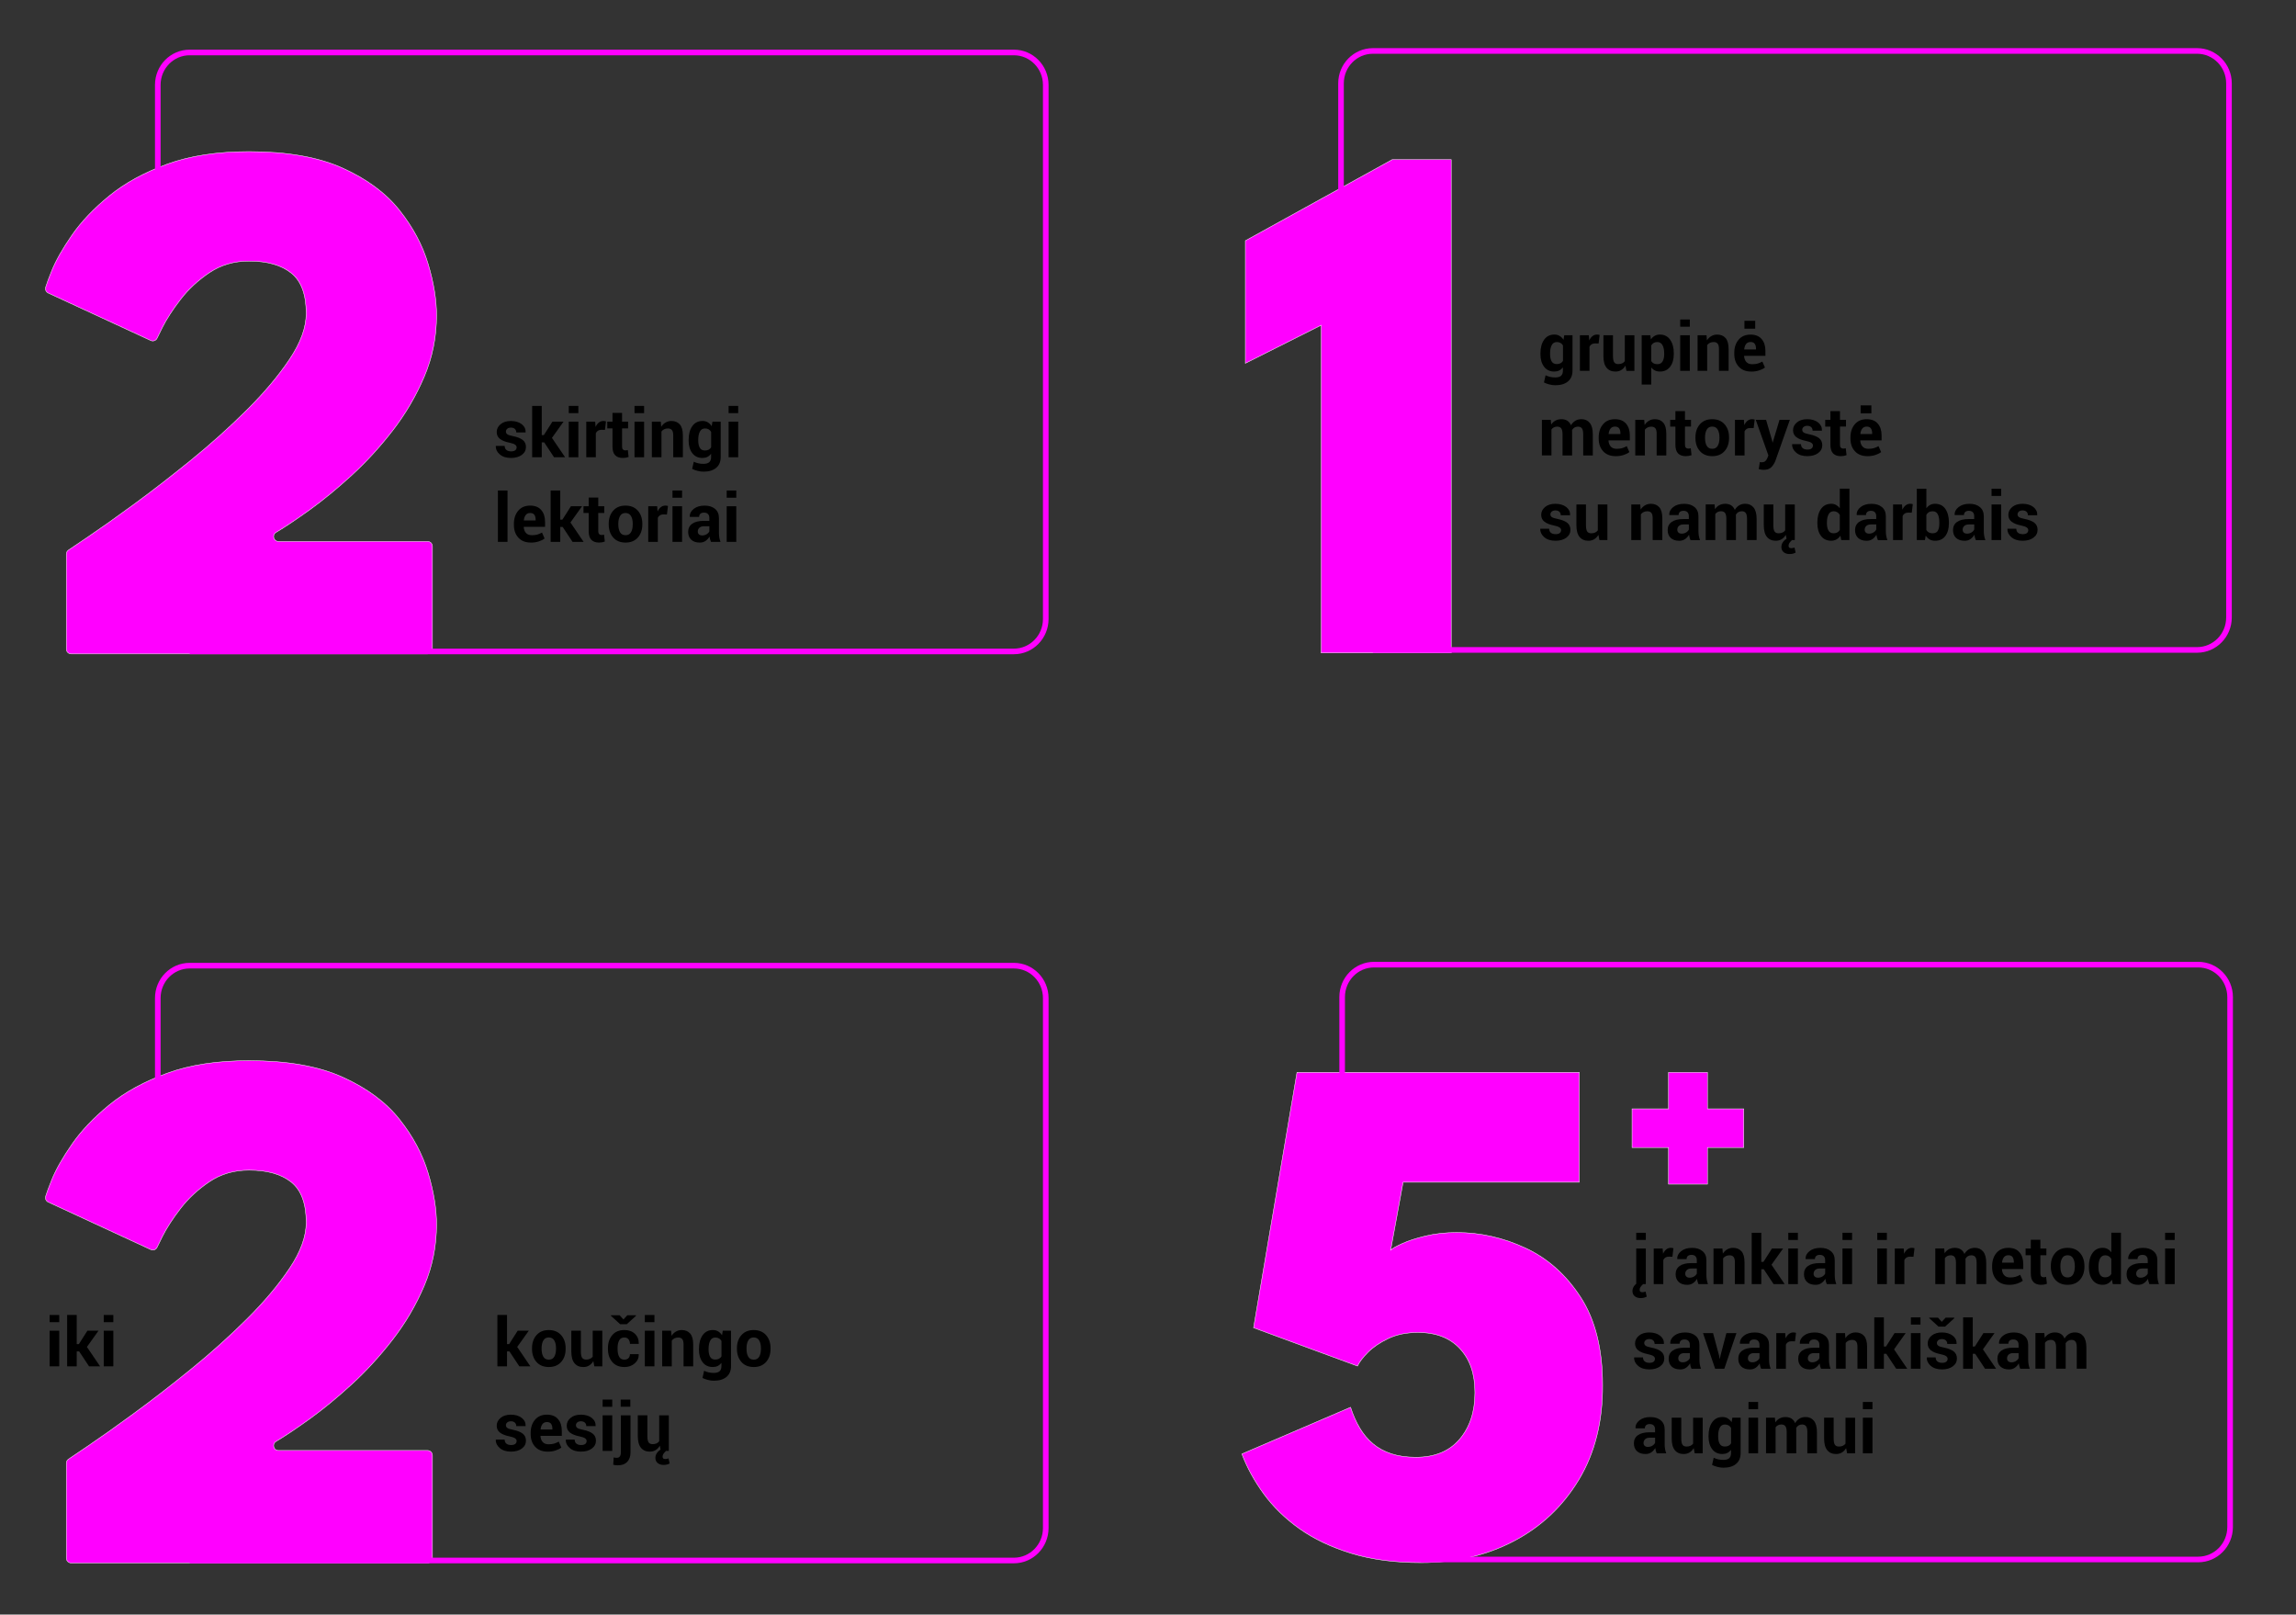 <?xml version="1.0" encoding="UTF-8" standalone="yes"?>
<svg id="Layer_2" data-name="Layer 2" xmlns="http://www.w3.org/2000/svg" viewBox="0 0 1362.68 958">
  <rect x="0" y="0" width="1362.68" height="958" fill="#333333" stroke="none"/>
  <defs>
    <style>
      .cls-1, .cls-2, .cls-3, .cls-4 {
        stroke-miterlimit: 10;
      }

      .cls-1, .cls-3 {
        opacity: 0;
      }

      .cls-1, .cls-3, .cls-4 {
        fill: none;
        stroke: #f0f;
      }

      .cls-2 {
        fill: #f0f;
        stroke: #fff;
        stroke-width: .26px;
      }

      .cls-3 {
        stroke-width: .05px;
      }

      .cls-4 {
        stroke-width: 3.33px;
      }

      .cls-5 {
        stroke-width: 0px;
      }
    </style>
  </defs>
  <g id="Layer_7" data-name="Layer 7">
    <path class="cls-2" d="M147.79,154.92c-8.87,0-16.71,2.29-23.51,6.87-6.8,4.58-12.53,9.91-17.19,15.97-4.66,6.06-8.24,11.61-10.76,16.63-1.34,2.68-2.36,4.76-3.07,6.27-.67,1.43-2.37,2.04-3.8,1.37l-60.83-28.15c-1.3-.6-1.96-2.07-1.55-3.44.68-2.24,1.88-5.49,3.61-9.75,2.51-6.21,6.54-13.31,12.09-21.29,5.54-7.98,12.94-15.75,22.18-23.28,9.24-7.54,20.66-13.78,34.26-18.74,13.6-4.95,29.79-7.43,48.56-7.43,22.62,0,41.14,3.25,55.55,9.76,14.42,6.51,25.65,14.82,33.71,24.95,8.06,10.13,13.75,20.77,17.07,31.93,3.33,11.16,4.99,21.33,4.99,30.49,0,12.86-2.44,25.02-7.32,36.48-4.88,11.46-11.13,22.1-18.74,31.93-7.62,9.83-15.75,18.7-24.39,26.61-8.65,7.91-16.93,14.71-24.84,20.4-7.91,5.69-14.53,10.13-19.85,13.31-.05.03-.11.06-.16.1-2.5,1.5-1.44,5.34,1.48,5.34h88.5c1.59,0,2.87,1.29,2.87,2.87v61c0,1.59-1.29,2.87-2.87,2.87H42.23c-1.59,0-2.87-1.29-2.87-2.87v-56.35c0-.96.47-1.84,1.26-2.38,2.05-1.38,5.96-4.02,11.71-7.91,7.32-4.95,16.33-11.34,27.05-19.18,10.72-7.84,21.99-16.56,33.82-26.17,11.83-9.61,22.91-19.55,33.26-29.83,10.35-10.27,18.81-20.33,25.39-30.16,6.58-9.83,9.87-18.88,9.87-27.17,0-11.23-2.96-19.22-8.87-23.95-5.92-4.73-14.27-7.1-25.06-7.1Z"/>
    <path class="cls-4" d="M93.65,131.84V50.37c0-10.62,8.46-19.24,18.91-19.24h489.18c10.44,0,18.92,8.61,18.92,19.24v316.9c0,10.62-8.47,19.25-18.92,19.25H112.55"/>
    <path class="cls-2" d="M784.14,192.94l-45.02,22.62v-72.74l87.15-48.12h35.04v292.72h-77.17v-194.48Z"/>
    <path class="cls-4" d="M795.89,130.94V49.47c0-10.62,8.46-19.24,18.91-19.24h489.18c10.44,0,18.92,8.61,18.92,19.24v316.9c0,10.62-8.47,19.25-18.92,19.25h-489.18"/>
    <path class="cls-2" d="M801.56,834.98c1.44,4.47,3.25,8.55,5.41,12.23,2.16,3.68,4.8,6.82,7.9,9.42,3.1,2.6,6.74,4.58,10.93,5.95,4.18,1.37,9.02,2.06,14.5,2.06,11.26,0,19.92-3.57,25.98-10.71,6.06-7.14,9.09-16.34,9.09-27.6s-2.96-19.66-8.87-26.08c-5.92-6.42-14.22-9.63-24.89-9.63-6.78,0-12.66,1.19-17.64,3.57-4.98,2.38-8.98,5.09-12.01,8.12-3.03,3.03-5.12,5.77-6.28,8.22l-61.69-22.73,25.76-151.52h167.54v65.15h-104.55l-7.36,40.26c.87-.87,3.1-2.13,6.71-3.79,3.6-1.66,8.26-3.17,13.96-4.55,5.7-1.37,11.87-2.06,18.51-2.06,14,0,27.6,3.07,40.8,9.2,13.2,6.14,24.13,15.88,32.79,29.22,8.66,13.35,12.99,30.7,12.99,52.06.14,21.65-4.55,40.37-14.07,56.17-9.52,15.8-22.4,27.96-38.64,36.47-16.24,8.51-34.6,12.77-55.09,12.77-15.59,0-29.37-1.84-41.34-5.52-11.98-3.68-22.22-8.55-30.74-14.61-8.52-6.06-15.59-12.95-21.21-20.67-5.63-7.72-9.96-15.62-12.99-23.7l64.5-27.71Z"/>
    <path class="cls-2" d="M1013.38,680.87v21.73h-23.11v-21.73h-21.65v-22.95h21.65v-21.65h23.11v21.65h21.57v22.95h-21.57Z"/>
    <path class="cls-4" d="M796.56,670.61v-79.02c0-10.62,8.46-19.24,18.91-19.24h489.18c10.44,0,18.92,8.61,18.92,19.24v314.45c0,10.62-8.47,19.25-18.92,19.25h-461.31"/>
    <path class="cls-2" d="M147.79,694.3c-8.87,0-16.71,2.29-23.51,6.87-6.8,4.58-12.53,9.91-17.19,15.97-4.66,6.06-8.24,11.61-10.76,16.63-1.34,2.68-2.36,4.76-3.07,6.27s-2.37,2.04-3.8,1.37l-60.83-28.15c-1.3-.6-1.96-2.07-1.55-3.44.68-2.24,1.88-5.49,3.61-9.75,2.51-6.21,6.54-13.31,12.09-21.29,5.54-7.98,12.94-15.75,22.18-23.28,9.24-7.54,20.66-13.78,34.26-18.74,13.6-4.95,29.79-7.43,48.56-7.43,22.62,0,41.14,3.25,55.55,9.76,14.42,6.51,25.65,14.82,33.71,24.95,8.06,10.13,13.75,20.77,17.07,31.93,3.33,11.16,4.99,21.33,4.99,30.49,0,12.86-2.44,25.02-7.32,36.48-4.88,11.46-11.13,22.1-18.74,31.93-7.62,9.83-15.75,18.7-24.39,26.61-8.65,7.91-16.93,14.71-24.84,20.4-7.91,5.69-14.53,10.13-19.85,13.31-.05.03-.11.06-.16.1-2.5,1.5-1.44,5.34,1.48,5.34h88.5c1.59,0,2.87,1.29,2.87,2.87v61c0,1.59-1.29,2.87-2.87,2.87H42.23c-1.59,0-2.87-1.29-2.87-2.87v-56.35c0-.96.47-1.84,1.26-2.38,2.05-1.38,5.96-4.02,11.71-7.91,7.32-4.95,16.33-11.34,27.05-19.18,10.72-7.84,21.99-16.56,33.82-26.17,11.83-9.61,22.91-19.55,33.26-29.83,10.35-10.27,18.81-20.33,25.39-30.16,6.58-9.83,9.87-18.88,9.87-27.17,0-11.23-2.96-19.22-8.87-23.95-5.92-4.73-14.27-7.1-25.06-7.1Z"/>
    <path class="cls-4" d="M93.65,671.22v-79.02c0-10.62,8.46-19.24,18.91-19.24h489.18c10.44,0,18.92,8.61,18.92,19.24v314.45c0,10.62-8.47,19.25-18.92,19.25H112.55"/>
    <g>
      <path class="cls-5" d="M306.63,265.45c0-.62-.3-1.16-.91-1.61s-1.73-.84-3.37-1.18c-2.47-.5-4.35-1.24-5.63-2.25s-1.92-2.36-1.92-4.08c0-1.81.77-3.35,2.3-4.63s3.58-1.91,6.13-1.91,4.81.64,6.42,1.91,2.38,2.86,2.31,4.77l-.04.12h-5.51c0-.85-.27-1.54-.82-2.07s-1.33-.8-2.36-.8c-.91,0-1.63.23-2.17.68s-.8,1.02-.8,1.68.28,1.18.83,1.59,1.68.78,3.37,1.1c2.59.52,4.52,1.29,5.79,2.29s1.9,2.4,1.9,4.17c0,1.9-.81,3.46-2.44,4.67s-3.78,1.82-6.45,1.82c-2.81,0-5.04-.71-6.67-2.14s-2.41-3.05-2.33-4.87l.04-.12h5.21c.04,1.13.41,1.95,1.11,2.46s1.62.76,2.75.76c1.05,0,1.86-.21,2.41-.63s.83-1,.83-1.73Z"/>
      <path class="cls-5" d="M322.98,262.46h-1.45v8.85h-5.7v-30.47h5.7v17.29h1.27l5.06-7.95h6.6l-6.88,9.63,7.81,11.5h-6.56l-5.86-8.85Z"/>
      <path class="cls-5" d="M343.26,245.12h-5.7v-4.28h5.7v4.28ZM343.26,271.31h-5.7v-21.13h5.7v21.13Z"/>
      <path class="cls-5" d="M359.06,255.08l-2.09-.06c-.85,0-1.54.18-2.09.53s-.96.85-1.25,1.48v14.28h-5.68v-21.13h5.29l.25,3.12c.5-1.11,1.14-1.97,1.92-2.59s1.7-.93,2.72-.93c.29,0,.55.02.79.07s.49.1.73.17l-.61,5.06Z"/>
      <path class="cls-5" d="M369.19,245v5.18h3.57v4h-3.57v10.76c0,.82.17,1.41.52,1.76s.8.53,1.36.53c.3,0,.56-.02.78-.05s.48-.09.76-.17l.47,4.12c-.57.2-1.13.34-1.67.44s-1.13.15-1.77.15c-1.97,0-3.48-.54-4.54-1.62s-1.59-2.79-1.59-5.14v-10.78h-3.09v-4h3.09v-5.18h5.68Z"/>
      <path class="cls-5" d="M382.28,245.12h-5.7v-4.28h5.7v4.28ZM382.28,271.31h-5.7v-21.13h5.7v21.13Z"/>
      <path class="cls-5" d="M392.18,250.18l.25,3.03c.7-1.08,1.57-1.92,2.6-2.52s2.18-.9,3.46-.9c2.14,0,3.8.69,5,2.06s1.8,3.54,1.8,6.51v12.95h-5.72v-12.93c0-1.51-.26-2.58-.79-3.21s-1.32-.95-2.37-.95c-.85,0-1.59.16-2.24.48s-1.17.76-1.59,1.32v15.29h-5.7v-21.13h5.31Z"/>
      <path class="cls-5" d="M408.71,260.92c0-3.33.72-6.02,2.17-8.07s3.48-3.07,6.09-3.07c1.18,0,2.23.27,3.12.8s1.67,1.3,2.3,2.29l.45-2.7h4.9v21.04c0,2.75-.9,4.87-2.7,6.38s-4.3,2.26-7.52,2.26c-1.07,0-2.2-.15-3.4-.44s-2.3-.69-3.32-1.2l.96-4.26c.87.42,1.77.73,2.71.95s1.94.32,3.02.32c1.56,0,2.71-.33,3.45-.98s1.1-1.67,1.1-3.05v-1.91c-.62.79-1.36,1.4-2.21,1.82s-1.82.62-2.91.62c-2.59,0-4.61-.95-6.05-2.85s-2.17-4.41-2.17-7.54v-.41ZM414.41,261.33c0,1.85.31,3.3.93,4.37s1.63,1.59,3.04,1.59c.87,0,1.61-.16,2.22-.48s1.09-.78,1.46-1.4v-9.16c-.36-.65-.85-1.15-1.46-1.5s-1.33-.53-2.18-.53c-1.39,0-2.41.62-3.05,1.86s-.96,2.85-.96,4.84v.41Z"/>
      <path class="cls-5" d="M438.12,245.12h-5.7v-4.28h5.7v4.28ZM438.12,271.31h-5.7v-21.13h5.7v21.13Z"/>
      <path class="cls-5" d="M301.21,321.51h-5.7v-30.47h5.7v30.47Z"/>
      <path class="cls-5" d="M315.05,321.92c-3.15,0-5.61-.97-7.38-2.9s-2.66-4.42-2.66-7.47v-.78c0-3.16.86-5.75,2.58-7.77s4.08-3.02,7.09-3.01c2.84,0,5.02.87,6.53,2.61s2.28,4.08,2.28,7.02v2.95h-12.6l-.06.12c.09,1.45.53,2.62,1.32,3.52s1.96,1.35,3.51,1.35c1.28,0,2.36-.13,3.25-.39s1.81-.66,2.76-1.19l1.54,3.52c-.85.69-1.99,1.27-3.44,1.74s-3.02.7-4.73.7ZM314.68,304.38c-1.15,0-2.03.39-2.65,1.18s-.99,1.83-1.12,3.13l.04.1h6.95v-.43c0-1.24-.25-2.21-.76-2.92s-1.33-1.06-2.46-1.06Z"/>
      <path class="cls-5" d="M333.96,312.66h-1.45v8.85h-5.7v-30.47h5.7v17.29h1.27l5.06-7.95h6.6l-6.88,9.63,7.81,11.5h-6.56l-5.86-8.85Z"/>
      <path class="cls-5" d="M355.07,295.2v5.18h3.57v4h-3.57v10.76c0,.82.17,1.41.52,1.76s.8.53,1.36.53c.3,0,.56-.02.78-.05s.48-.09.76-.17l.47,4.12c-.57.2-1.13.34-1.67.44s-1.13.15-1.77.15c-1.97,0-3.48-.54-4.54-1.62s-1.59-2.79-1.59-5.14v-10.78h-3.09v-4h3.09v-5.18h5.68Z"/>
      <path class="cls-5" d="M361.28,310.75c0-3.15.88-5.73,2.64-7.74s4.19-3.02,7.3-3.02,5.57,1,7.34,3.01,2.66,4.59,2.66,7.75v.41c0,3.18-.88,5.76-2.65,7.76s-4.2,3-7.31,3-5.57-1-7.33-3-2.65-4.59-2.65-7.76v-.41ZM366.97,311.16c0,1.93.34,3.47,1.02,4.64s1.77,1.75,3.28,1.75,2.55-.59,3.23-1.76,1.03-2.71,1.03-4.63v-.41c0-1.88-.34-3.41-1.04-4.59s-1.78-1.78-3.26-1.78-2.55.6-3.23,1.79-1.03,2.72-1.03,4.58v.41Z"/>
      <path class="cls-5" d="M395.85,305.28l-2.09-.06c-.85,0-1.54.18-2.09.53s-.96.85-1.25,1.48v14.28h-5.68v-21.13h5.29l.25,3.12c.5-1.11,1.14-1.97,1.92-2.59s1.7-.93,2.72-.93c.29,0,.55.02.79.07s.49.1.73.17l-.61,5.06Z"/>
      <path class="cls-5" d="M404.82,295.32h-5.7v-4.28h5.7v4.28ZM404.82,321.51h-5.7v-21.13h5.7v21.13Z"/>
      <path class="cls-5" d="M421.97,321.51c-.21-.48-.39-.99-.54-1.52s-.26-1.08-.32-1.64c-.59,1.03-1.36,1.88-2.32,2.56s-2.11,1.02-3.44,1.02c-2.21,0-3.92-.57-5.12-1.71s-1.8-2.69-1.8-4.66c0-2.07.8-3.67,2.39-4.81s3.92-1.71,6.98-1.71h3.2v-1.68c0-1.02-.27-1.8-.8-2.36s-1.33-.84-2.38-.84c-.92,0-1.64.22-2.14.67s-.75,1.06-.75,1.85h-5.49l-.04-.12c-.09-1.78.69-3.32,2.33-4.62s3.8-1.94,6.46-1.94,4.59.64,6.16,1.91,2.35,3.11,2.35,5.49v8.73c0,.99.08,1.92.22,2.79s.39,1.74.71,2.6h-5.68ZM416.75,317.7c.99,0,1.88-.25,2.66-.74s1.32-1.07,1.6-1.72v-2.99h-3.2c-1.21,0-2.13.3-2.74.9s-.93,1.33-.93,2.21c0,.72.23,1.29.69,1.71s1.1.63,1.92.63Z"/>
      <path class="cls-5" d="M436.99,295.32h-5.7v-4.28h5.7v4.28ZM436.99,321.51h-5.7v-21.13h5.7v21.13Z"/>
    </g>
    <g>
      <path class="cls-5" d="M914.26,209.65c0-3.33.72-6.02,2.17-8.07s3.48-3.07,6.09-3.07c1.19,0,2.23.27,3.12.8s1.67,1.3,2.3,2.29l.45-2.7h4.9v21.04c0,2.75-.9,4.87-2.7,6.38s-4.3,2.26-7.52,2.26c-1.07,0-2.2-.15-3.4-.44-1.2-.29-2.3-.69-3.32-1.2l.96-4.26c.87.42,1.78.73,2.71.95.93.21,1.94.32,3.02.32,1.56,0,2.71-.33,3.45-.98.74-.65,1.1-1.67,1.1-3.05v-1.91c-.62.79-1.36,1.4-2.21,1.82-.85.42-1.82.62-2.91.62-2.59,0-4.61-.95-6.05-2.85s-2.17-4.41-2.17-7.54v-.41ZM919.97,210.06c0,1.85.31,3.3.93,4.37.62,1.06,1.63,1.59,3.04,1.59.87,0,1.61-.16,2.22-.48s1.09-.78,1.46-1.4v-9.16c-.36-.65-.85-1.15-1.46-1.5s-1.33-.53-2.18-.53c-1.39,0-2.41.62-3.05,1.86-.64,1.24-.96,2.85-.96,4.84v.41Z"/>
      <path class="cls-5" d="M948.79,203.81l-2.09-.06c-.85,0-1.54.18-2.09.53s-.96.85-1.25,1.48v14.28h-5.68v-21.13h5.29l.25,3.12c.5-1.11,1.14-1.97,1.92-2.59.79-.62,1.7-.93,2.72-.93.29,0,.55.02.79.07.24.05.49.1.73.17l-.61,5.06Z"/>
      <path class="cls-5" d="M964.71,216.92c-.65,1.13-1.48,2-2.48,2.62-1,.61-2.17.92-3.5.92-2.23,0-3.97-.75-5.22-2.27-1.26-1.51-1.88-3.85-1.88-7.03v-12.25h5.68v12.29c0,1.85.25,3.12.75,3.8.5.68,1.28,1.03,2.33,1.03.91,0,1.69-.15,2.34-.44.65-.29,1.19-.73,1.6-1.3v-15.37h5.7v21.13h-4.73l-.61-3.12Z"/>
      <path class="cls-5" d="M993.4,210.06c0,3.12-.72,5.64-2.17,7.54s-3.46,2.85-6.05,2.85c-1.11,0-2.09-.21-2.95-.62s-1.59-1.01-2.21-1.81v10.14h-5.68v-29.26h5.14l.33,2.5c.62-.92,1.38-1.64,2.26-2.14s1.9-.75,3.08-.75c2.62,0,4.65,1.02,6.09,3.07s2.17,4.73,2.17,8.07v.41ZM987.7,209.65c0-1.99-.33-3.61-1-4.84s-1.68-1.86-3.05-1.86c-.86,0-1.59.18-2.2.53s-1.08.85-1.44,1.5v9.26c.35.6.83,1.05,1.44,1.37s1.35.47,2.24.47c1.38,0,2.39-.54,3.04-1.62s.97-2.55.97-4.39v-.41Z"/>
      <path class="cls-5" d="M1002.91,193.85h-5.7v-4.28h5.7v4.28ZM1002.91,220.04h-5.7v-21.13h5.7v21.13Z"/>
      <path class="cls-5" d="M1012.82,198.91l.25,3.03c.7-1.08,1.57-1.92,2.6-2.52,1.03-.6,2.18-.9,3.46-.9,2.14,0,3.8.69,5,2.06,1.2,1.37,1.8,3.54,1.8,6.51v12.95h-5.72v-12.93c0-1.51-.26-2.58-.79-3.21s-1.32-.95-2.37-.95c-.85,0-1.59.16-2.24.48s-1.17.76-1.59,1.32v15.29h-5.7v-21.13h5.31Z"/>
      <path class="cls-5" d="M1039.34,220.46c-3.15,0-5.61-.97-7.38-2.9-1.77-1.93-2.66-4.42-2.66-7.47v-.78c0-3.16.86-5.75,2.58-7.77s4.08-3.02,7.09-3.01c2.84,0,5.02.87,6.53,2.61,1.52,1.74,2.28,4.08,2.28,7.02v2.95h-12.6l-.06.12c.09,1.45.53,2.62,1.32,3.52.79.9,1.96,1.35,3.51,1.35,1.28,0,2.36-.13,3.25-.39.89-.26,1.81-.66,2.76-1.19l1.54,3.52c-.85.69-1.99,1.27-3.44,1.74s-3.02.7-4.73.7ZM1038.97,202.92c-1.14,0-2.03.39-2.65,1.18-.62.79-.99,1.83-1.12,3.13l.04.1h6.95v-.43c0-1.24-.25-2.21-.76-2.92s-1.33-1.06-2.46-1.06ZM1041.72,195.04h-6.39v-4.71h6.39v4.71Z"/>
      <path class="cls-5" d="M920.39,249.11l.23,2.79c.68-1.02,1.53-1.8,2.55-2.35,1.02-.55,2.21-.83,3.54-.83s2.51.3,3.48.9c.96.6,1.69,1.5,2.19,2.71.65-1.13,1.5-2.02,2.54-2.66,1.04-.64,2.27-.96,3.67-.96,2.08,0,3.73.74,4.93,2.22,1.21,1.48,1.81,3.73,1.81,6.77v12.54h-5.7v-12.56c0-1.69-.26-2.87-.78-3.54-.52-.66-1.29-1-2.32-1-.81,0-1.51.18-2.1.54-.59.36-1.06.86-1.42,1.49,0,.25,0,.46.02.63.01.18.02.35.02.54v13.89h-5.68v-12.56c0-1.65-.26-2.82-.78-3.51-.52-.68-1.3-1.03-2.34-1.03-.77,0-1.44.15-2.02.44-.58.29-1.06.71-1.44,1.24v15.41h-5.68v-21.13h5.29Z"/>
      <path class="cls-5" d="M958.87,270.65c-3.15,0-5.61-.97-7.38-2.9-1.77-1.93-2.66-4.42-2.66-7.47v-.78c0-3.16.86-5.75,2.58-7.77s4.08-3.02,7.09-3.01c2.84,0,5.02.87,6.53,2.61,1.52,1.74,2.28,4.08,2.28,7.02v2.95h-12.6l-.06.12c.09,1.45.53,2.62,1.32,3.52.79.9,1.96,1.35,3.51,1.35,1.28,0,2.36-.13,3.25-.39.89-.26,1.81-.66,2.76-1.19l1.54,3.52c-.85.69-1.99,1.27-3.44,1.74s-3.02.7-4.73.7ZM958.5,253.11c-1.14,0-2.03.39-2.65,1.18-.62.79-.99,1.83-1.12,3.13l.04.1h6.95v-.43c0-1.24-.25-2.21-.76-2.92s-1.33-1.06-2.46-1.06Z"/>
      <path class="cls-5" d="M975.84,249.11l.25,3.03c.7-1.08,1.57-1.92,2.6-2.52,1.03-.6,2.18-.9,3.46-.9,2.14,0,3.8.69,5,2.06,1.2,1.37,1.8,3.54,1.8,6.51v12.95h-5.72v-12.93c0-1.51-.26-2.58-.79-3.21s-1.32-.95-2.37-.95c-.85,0-1.59.16-2.24.48s-1.17.76-1.59,1.32v15.29h-5.7v-21.13h5.31Z"/>
      <path class="cls-5" d="M1000.04,243.93v5.18h3.57v4h-3.57v10.76c0,.82.17,1.41.52,1.76.35.35.8.53,1.36.53.3,0,.56-.02.78-.05.22-.03.48-.09.76-.17l.47,4.12c-.57.2-1.13.34-1.67.44-.54.1-1.13.15-1.77.15-1.96,0-3.48-.54-4.54-1.62-1.06-1.08-1.59-2.79-1.59-5.14v-10.78h-3.09v-4h3.09v-5.18h5.68Z"/>
      <path class="cls-5" d="M1006.25,259.48c0-3.15.88-5.73,2.64-7.74s4.19-3.02,7.3-3.02,5.57,1,7.34,3.01c1.77,2,2.66,4.59,2.66,7.75v.41c0,3.18-.88,5.76-2.65,7.76-1.76,2-4.2,3-7.31,3s-5.57-1-7.33-3c-1.76-2-2.65-4.59-2.65-7.76v-.41ZM1011.94,259.89c0,1.93.34,3.47,1.02,4.64.68,1.17,1.77,1.75,3.28,1.75s2.55-.59,3.23-1.76,1.03-2.71,1.03-4.63v-.41c0-1.88-.34-3.41-1.04-4.59-.69-1.18-1.78-1.78-3.26-1.78s-2.55.6-3.23,1.79-1.03,2.72-1.03,4.58v.41Z"/>
      <path class="cls-5" d="M1040.82,254.01l-2.09-.06c-.85,0-1.54.18-2.09.53s-.96.85-1.25,1.48v14.28h-5.68v-21.13h5.29l.25,3.12c.5-1.11,1.14-1.97,1.92-2.59.79-.62,1.7-.93,2.72-.93.29,0,.55.02.79.07.24.05.49.1.73.17l-.61,5.06Z"/>
      <path class="cls-5" d="M1051.76,261.37l.23,1.17h.12l4.04-13.44h6.13l-8.57,24.3c-.6,1.51-1.41,2.78-2.44,3.82-1.03,1.04-2.57,1.55-4.63,1.55-.48,0-.93-.04-1.34-.12s-.91-.19-1.49-.33l.66-4.16c.17.03.35.05.55.08s.37.04.53.04c.94,0,1.66-.23,2.17-.69s.9-1.04,1.17-1.73l.66-1.64-7.5-21.11h6.13l3.57,12.27Z"/>
      <path class="cls-5" d="M1076,264.38c0-.62-.3-1.16-.91-1.61s-1.73-.84-3.37-1.18c-2.47-.5-4.35-1.24-5.63-2.25-1.28-1-1.92-2.36-1.92-4.08,0-1.81.77-3.35,2.3-4.63,1.54-1.28,3.58-1.91,6.13-1.91s4.81.64,6.42,1.91c1.61,1.28,2.38,2.86,2.31,4.77l-.04.12h-5.51c0-.85-.27-1.54-.82-2.07s-1.33-.8-2.36-.8c-.91,0-1.63.23-2.17.68-.53.46-.8,1.02-.8,1.68s.28,1.18.83,1.59c.55.41,1.68.78,3.37,1.1,2.59.52,4.52,1.29,5.79,2.29s1.9,2.4,1.9,4.17c0,1.9-.81,3.46-2.44,4.67-1.63,1.21-3.78,1.82-6.45,1.82-2.81,0-5.04-.71-6.67-2.14-1.63-1.43-2.41-3.05-2.33-4.87l.04-.12h5.21c.04,1.13.41,1.95,1.11,2.46s1.62.76,2.75.76c1.05,0,1.86-.21,2.41-.63.55-.42.83-1,.83-1.73Z"/>
      <path class="cls-5" d="M1092.04,243.93v5.18h3.57v4h-3.57v10.76c0,.82.17,1.41.52,1.76.35.35.8.53,1.36.53.3,0,.56-.02.78-.05.22-.03.48-.09.76-.17l.47,4.12c-.57.2-1.13.34-1.67.44-.54.1-1.13.15-1.77.15-1.96,0-3.48-.54-4.54-1.62-1.06-1.08-1.59-2.79-1.59-5.14v-10.78h-3.09v-4h3.09v-5.18h5.68Z"/>
      <path class="cls-5" d="M1108.29,270.65c-3.15,0-5.61-.97-7.38-2.9-1.77-1.93-2.66-4.42-2.66-7.47v-.78c0-3.16.86-5.75,2.58-7.77s4.08-3.02,7.09-3.01c2.84,0,5.02.87,6.53,2.61,1.52,1.74,2.28,4.08,2.28,7.02v2.95h-12.6l-.06.12c.09,1.45.53,2.62,1.32,3.52.79.9,1.96,1.35,3.51,1.35,1.28,0,2.36-.13,3.25-.39.89-.26,1.81-.66,2.76-1.19l1.54,3.52c-.85.69-1.99,1.27-3.44,1.74s-3.02.7-4.73.7ZM1107.91,253.11c-1.14,0-2.03.39-2.65,1.18-.62.79-.99,1.83-1.12,3.13l.04.1h6.95v-.43c0-1.24-.25-2.21-.76-2.92s-1.33-1.06-2.46-1.06ZM1110.67,245.24h-6.39v-4.71h6.39v4.71Z"/>
      <path class="cls-5" d="M926.53,314.58c0-.62-.3-1.16-.91-1.61s-1.73-.84-3.37-1.18c-2.47-.5-4.35-1.24-5.63-2.25-1.28-1-1.92-2.36-1.92-4.08,0-1.81.77-3.35,2.3-4.63,1.54-1.28,3.58-1.91,6.13-1.91s4.81.64,6.42,1.91c1.61,1.28,2.38,2.86,2.31,4.77l-.04.12h-5.51c0-.85-.27-1.54-.82-2.07s-1.33-.8-2.36-.8c-.91,0-1.63.23-2.17.68-.53.46-.8,1.02-.8,1.68s.28,1.18.83,1.59c.55.41,1.68.78,3.37,1.1,2.59.52,4.52,1.29,5.79,2.29s1.9,2.4,1.9,4.17c0,1.9-.81,3.46-2.44,4.67-1.63,1.21-3.78,1.82-6.45,1.82-2.81,0-5.04-.71-6.67-2.14-1.63-1.43-2.41-3.05-2.33-4.87l.04-.12h5.21c.04,1.13.41,1.95,1.11,2.46s1.62.76,2.75.76c1.05,0,1.86-.21,2.41-.63.55-.42.83-1,.83-1.73Z"/>
      <path class="cls-5" d="M948.68,317.31c-.65,1.13-1.48,2-2.48,2.62-1,.61-2.17.92-3.5.92-2.23,0-3.97-.75-5.22-2.27-1.26-1.51-1.88-3.85-1.88-7.03v-12.25h5.68v12.29c0,1.85.25,3.12.75,3.8.5.68,1.28,1.03,2.33,1.03.91,0,1.69-.15,2.34-.44.65-.29,1.19-.73,1.6-1.3v-15.37h5.7v21.13h-4.73l-.61-3.12Z"/>
      <path class="cls-5" d="M973.48,299.31l.25,3.03c.7-1.08,1.57-1.92,2.6-2.52,1.03-.6,2.18-.9,3.46-.9,2.14,0,3.8.69,5,2.06,1.2,1.37,1.8,3.54,1.8,6.51v12.95h-5.72v-12.93c0-1.51-.26-2.58-.79-3.21s-1.32-.95-2.37-.95c-.85,0-1.59.16-2.24.48s-1.17.76-1.59,1.32v15.29h-5.7v-21.13h5.31Z"/>
      <path class="cls-5" d="M1003.3,320.44c-.21-.48-.39-.99-.54-1.52-.15-.53-.26-1.08-.32-1.64-.59,1.03-1.36,1.88-2.32,2.56-.96.68-2.11,1.02-3.44,1.02-2.21,0-3.92-.57-5.12-1.71-1.2-1.14-1.8-2.69-1.8-4.66,0-2.07.8-3.67,2.39-4.81,1.6-1.14,3.92-1.71,6.98-1.71h3.2v-1.68c0-1.02-.27-1.8-.8-2.36-.53-.56-1.33-.84-2.38-.84-.92,0-1.64.22-2.14.67-.5.45-.75,1.06-.75,1.85h-5.49l-.04-.12c-.09-1.78.69-3.32,2.33-4.62,1.65-1.3,3.8-1.94,6.46-1.94s4.59.64,6.16,1.91c1.57,1.28,2.35,3.11,2.35,5.49v8.73c0,.99.08,1.92.22,2.79.15.87.39,1.74.71,2.6h-5.68ZM998.09,316.63c.99,0,1.88-.25,2.66-.74s1.32-1.07,1.6-1.72v-2.99h-3.2c-1.21,0-2.12.3-2.74.9-.62.6-.93,1.33-.93,2.21,0,.72.23,1.29.69,1.71.46.42,1.1.63,1.92.63Z"/>
      <path class="cls-5" d="M1017.62,299.31l.23,2.79c.68-1.02,1.53-1.8,2.55-2.35,1.02-.55,2.21-.83,3.54-.83s2.51.3,3.48.9c.96.6,1.69,1.5,2.19,2.71.65-1.13,1.5-2.02,2.54-2.66,1.04-.64,2.27-.96,3.67-.96,2.08,0,3.73.74,4.93,2.22,1.21,1.48,1.81,3.73,1.81,6.77v12.54h-5.7v-12.56c0-1.69-.26-2.87-.78-3.54-.52-.66-1.29-1-2.32-1-.81,0-1.51.18-2.1.54-.59.36-1.06.86-1.42,1.49,0,.25,0,.46.02.63.01.18.02.35.02.54v13.89h-5.68v-12.56c0-1.65-.26-2.82-.78-3.51-.52-.68-1.3-1.03-2.34-1.03-.77,0-1.44.15-2.02.44-.58.29-1.06.71-1.44,1.24v15.41h-5.68v-21.13h5.29Z"/>
      <path class="cls-5" d="M1059.89,317.31c-.65,1.13-1.48,2-2.48,2.62-1,.61-2.17.92-3.5.92-2.23,0-3.97-.75-5.22-2.27-1.26-1.51-1.88-3.85-1.88-7.03v-12.25h5.68v12.29c0,1.85.25,3.12.75,3.8.5.68,1.28,1.03,2.33,1.03.91,0,1.69-.15,2.34-.44.65-.29,1.19-.73,1.6-1.3v-15.37h5.7v21.13h-4.73l-.61-3.12ZM1063.54,320.44c-.7.69-1.22,1.28-1.54,1.76-.32.48-.49,1.04-.49,1.68,0,.35.11.67.33.95.22.28.67.42,1.35.42.37,0,.69-.04.97-.12.28-.08.57-.17.87-.27l.68,3.01c-.47.25-.99.45-1.57.62-.58.16-1.27.24-2.06.24-1.41,0-2.56-.37-3.47-1.1-.9-.74-1.36-1.76-1.36-3.08,0-1,.3-1.96.9-2.86.6-.91,1.54-1.71,2.81-2.41l2.58,1.17Z"/>
      <path class="cls-5" d="M1078.6,310.05c0-3.33.72-6.02,2.16-8.07,1.44-2.04,3.47-3.07,6.08-3.07,1.05,0,2.01.23,2.85.68.85.46,1.59,1.11,2.23,1.95v-11.58h5.72v30.47h-4.86l-.49-2.6c-.66.98-1.45,1.72-2.36,2.24-.91.51-1.95.77-3.12.77-2.59,0-4.61-.95-6.04-2.85-1.44-1.9-2.16-4.41-2.16-7.54v-.41ZM1084.28,310.46c0,1.85.31,3.3.94,4.37s1.64,1.59,3.05,1.59c.82,0,1.54-.17,2.15-.5.61-.33,1.11-.82,1.5-1.46v-9c-.39-.66-.89-1.18-1.49-1.55s-1.31-.56-2.12-.56c-1.39,0-2.41.62-3.06,1.86s-.97,2.85-.97,4.84v.41Z"/>
      <path class="cls-5" d="M1114.52,320.44c-.21-.48-.39-.99-.54-1.52-.15-.53-.26-1.08-.32-1.64-.59,1.03-1.36,1.88-2.32,2.56-.96.68-2.11,1.02-3.44,1.02-2.21,0-3.92-.57-5.12-1.71-1.2-1.14-1.8-2.69-1.8-4.66,0-2.07.8-3.67,2.39-4.81,1.6-1.14,3.92-1.71,6.98-1.71h3.2v-1.68c0-1.02-.27-1.8-.8-2.36-.53-.56-1.33-.84-2.38-.84-.92,0-1.64.22-2.14.67-.5.45-.75,1.06-.75,1.85h-5.49l-.04-.12c-.09-1.78.69-3.32,2.33-4.62,1.65-1.3,3.8-1.94,6.46-1.94s4.59.64,6.16,1.91c1.57,1.28,2.35,3.11,2.35,5.49v8.73c0,.99.08,1.92.22,2.79.15.87.39,1.74.71,2.6h-5.68ZM1109.3,316.63c.99,0,1.88-.25,2.66-.74s1.32-1.07,1.6-1.72v-2.99h-3.2c-1.21,0-2.12.3-2.74.9-.62.6-.93,1.33-.93,2.21,0,.72.23,1.29.69,1.71.46.42,1.1.63,1.92.63Z"/>
      <path class="cls-5" d="M1134.65,304.21l-2.09-.06c-.85,0-1.54.18-2.09.53s-.96.85-1.25,1.48v14.28h-5.68v-21.13h5.29l.25,3.12c.5-1.11,1.14-1.97,1.92-2.59.79-.62,1.7-.93,2.72-.93.29,0,.55.02.79.07.24.05.49.1.73.17l-.61,5.06Z"/>
      <path class="cls-5" d="M1156.68,310.46c0,3.15-.7,5.67-2.11,7.56s-3.44,2.83-6.09,2.83c-1.24,0-2.31-.26-3.23-.78s-1.7-1.28-2.33-2.29l-.47,2.66h-4.82v-30.47h5.68v11.58c.61-.85,1.35-1.5,2.2-1.95.85-.46,1.83-.68,2.94-.68,2.68,0,4.73,1.01,6.13,3.04s2.11,4.72,2.11,8.1v.41ZM1151,310.05c0-2.06-.3-3.69-.91-4.89s-1.64-1.81-3.1-1.81c-.88,0-1.63.19-2.25.56-.61.37-1.09.9-1.45,1.59v8.95c.35.64.84,1.13,1.46,1.46.62.34,1.38.51,2.28.51,1.47,0,2.5-.52,3.09-1.55s.88-2.5.88-4.4v-.41Z"/>
      <path class="cls-5" d="M1172.66,320.44c-.21-.48-.39-.99-.54-1.52-.15-.53-.26-1.08-.32-1.64-.59,1.03-1.36,1.88-2.32,2.56-.96.68-2.11,1.02-3.44,1.02-2.21,0-3.92-.57-5.12-1.71-1.2-1.14-1.8-2.69-1.8-4.66,0-2.07.8-3.67,2.39-4.81,1.6-1.14,3.92-1.71,6.98-1.71h3.2v-1.68c0-1.02-.27-1.8-.8-2.36-.53-.56-1.33-.84-2.38-.84-.92,0-1.64.22-2.14.67-.5.45-.75,1.06-.75,1.85h-5.49l-.04-.12c-.09-1.78.69-3.32,2.33-4.62,1.65-1.3,3.8-1.94,6.46-1.94s4.59.64,6.16,1.91c1.57,1.28,2.35,3.11,2.35,5.49v8.73c0,.99.08,1.92.22,2.79.15.87.39,1.74.71,2.6h-5.68ZM1167.45,316.63c.99,0,1.88-.25,2.66-.74s1.32-1.07,1.6-1.72v-2.99h-3.2c-1.21,0-2.12.3-2.74.9-.62.6-.93,1.33-.93,2.21,0,.72.23,1.29.69,1.71.46.42,1.1.63,1.92.63Z"/>
      <path class="cls-5" d="M1187.68,294.25h-5.7v-4.28h5.7v4.28ZM1187.68,320.44h-5.7v-21.13h5.7v21.13Z"/>
      <path class="cls-5" d="M1203.79,314.58c0-.62-.3-1.16-.91-1.61s-1.73-.84-3.37-1.18c-2.47-.5-4.35-1.24-5.63-2.25-1.28-1-1.92-2.36-1.92-4.08,0-1.81.77-3.35,2.3-4.63,1.54-1.28,3.58-1.91,6.13-1.91s4.81.64,6.42,1.91c1.61,1.28,2.38,2.86,2.31,4.77l-.04.12h-5.51c0-.85-.27-1.54-.82-2.07s-1.33-.8-2.36-.8c-.91,0-1.63.23-2.17.68-.53.46-.8,1.02-.8,1.68s.28,1.18.83,1.59c.55.41,1.68.78,3.37,1.1,2.59.52,4.52,1.29,5.79,2.29s1.9,2.4,1.9,4.17c0,1.9-.81,3.46-2.44,4.67-1.63,1.21-3.78,1.82-6.45,1.82-2.81,0-5.04-.71-6.67-2.14-1.63-1.43-2.41-3.05-2.33-4.87l.04-.12h5.21c.04,1.13.41,1.95,1.11,2.46s1.62.76,2.75.76c1.05,0,1.86-.21,2.41-.63.55-.42.83-1,.83-1.73Z"/>
    </g>
    <g>
      <path class="cls-5" d="M975.16,761.91c-.7.69-1.22,1.28-1.54,1.76-.33.48-.49,1.04-.49,1.68,0,.35.11.67.33.95.22.28.67.42,1.35.42.36,0,.69-.04.97-.12.28-.08.57-.17.87-.27l.68,3.01c-.47.25-.99.45-1.57.62-.58.16-1.27.24-2.06.24-1.41,0-2.56-.37-3.47-1.1-.91-.74-1.36-1.76-1.36-3.08,0-1,.3-1.96.9-2.86.6-.91,1.54-1.71,2.81-2.41l2.58,1.17ZM976.8,735.72h-5.7v-4.28h5.7v4.28ZM976.8,761.91h-5.7v-21.13h5.7v21.13Z"/>
      <path class="cls-5" d="M992.6,745.68l-2.09-.06c-.85,0-1.54.18-2.09.53s-.96.85-1.25,1.48v14.28h-5.68v-21.13h5.29l.25,3.12c.49-1.11,1.14-1.97,1.92-2.59.79-.62,1.7-.93,2.72-.93.29,0,.55.02.79.07.24.05.48.1.73.17l-.61,5.06Z"/>
      <path class="cls-5" d="M1008.03,761.91c-.21-.48-.39-.99-.54-1.52-.15-.53-.26-1.08-.32-1.64-.59,1.03-1.36,1.88-2.32,2.56-.96.68-2.11,1.02-3.44,1.02-2.21,0-3.92-.57-5.12-1.71-1.2-1.14-1.8-2.69-1.8-4.66,0-2.07.8-3.67,2.39-4.81,1.59-1.14,3.92-1.71,6.98-1.71h3.2v-1.68c0-1.02-.27-1.8-.8-2.36-.53-.56-1.33-.84-2.38-.84-.92,0-1.64.22-2.14.67-.5.45-.75,1.06-.75,1.85h-5.49l-.04-.12c-.09-1.78.69-3.32,2.33-4.62,1.65-1.3,3.8-1.94,6.46-1.94s4.59.64,6.16,1.91c1.57,1.28,2.35,3.11,2.35,5.49v8.73c0,.99.07,1.92.22,2.79.15.87.39,1.74.71,2.6h-5.68ZM1002.81,758.1c.99,0,1.88-.25,2.66-.74s1.31-1.07,1.6-1.72v-2.99h-3.2c-1.21,0-2.13.3-2.74.9-.62.6-.93,1.33-.93,2.21,0,.72.23,1.29.69,1.71.46.42,1.1.63,1.92.63Z"/>
      <path class="cls-5" d="M1022.27,740.78l.25,3.03c.7-1.08,1.57-1.92,2.6-2.52,1.03-.6,2.18-.9,3.46-.9,2.13,0,3.8.69,5,2.06,1.2,1.37,1.8,3.54,1.8,6.51v12.95h-5.72v-12.93c0-1.51-.26-2.58-.79-3.21s-1.32-.95-2.37-.95c-.85,0-1.59.16-2.24.48s-1.18.76-1.59,1.32v15.29h-5.7v-21.13h5.31Z"/>
      <path class="cls-5" d="M1046.78,753.06h-1.45v8.85h-5.7v-30.47h5.7v17.29h1.27l5.06-7.95h6.6l-6.88,9.63,7.81,11.5h-6.56l-5.86-8.85Z"/>
      <path class="cls-5" d="M1067.05,735.72h-5.7v-4.28h5.7v4.28ZM1067.05,761.91h-5.7v-21.13h5.7v21.13Z"/>
      <path class="cls-5" d="M1084.2,761.91c-.21-.48-.39-.99-.54-1.52-.15-.53-.26-1.08-.32-1.64-.59,1.03-1.36,1.88-2.32,2.56-.96.68-2.11,1.02-3.44,1.02-2.21,0-3.92-.57-5.12-1.71-1.2-1.14-1.8-2.69-1.8-4.66,0-2.07.8-3.67,2.39-4.81,1.59-1.14,3.92-1.71,6.98-1.71h3.2v-1.68c0-1.02-.27-1.8-.8-2.36-.53-.56-1.33-.84-2.38-.84-.92,0-1.64.22-2.14.67-.5.45-.75,1.06-.75,1.85h-5.49l-.04-.12c-.09-1.78.69-3.32,2.33-4.62,1.65-1.3,3.8-1.94,6.46-1.94s4.59.64,6.16,1.91c1.57,1.28,2.35,3.11,2.35,5.49v8.73c0,.99.07,1.92.22,2.79.15.87.39,1.74.71,2.6h-5.68ZM1078.99,758.1c.99,0,1.88-.25,2.66-.74s1.31-1.07,1.6-1.72v-2.99h-3.2c-1.21,0-2.13.3-2.74.9-.62.6-.93,1.33-.93,2.21,0,.72.23,1.29.69,1.71.46.42,1.1.63,1.92.63Z"/>
      <path class="cls-5" d="M1099.22,735.72h-5.7v-4.28h5.7v4.28ZM1099.22,761.91h-5.7v-21.13h5.7v21.13Z"/>
      <path class="cls-5" d="M1119.87,735.72h-5.7v-4.28h5.7v4.28ZM1119.87,761.91h-5.7v-21.13h5.7v21.13Z"/>
      <path class="cls-5" d="M1135.67,745.68l-2.09-.06c-.85,0-1.54.18-2.09.53s-.96.85-1.25,1.48v14.28h-5.68v-21.13h5.29l.25,3.12c.49-1.11,1.14-1.97,1.92-2.59.79-.62,1.7-.93,2.72-.93.29,0,.55.02.79.07.24.05.48.1.73.17l-.61,5.06Z"/>
      <path class="cls-5" d="M1153.89,740.78l.23,2.79c.68-1.02,1.53-1.8,2.55-2.35,1.02-.55,2.2-.83,3.54-.83s2.51.3,3.48.9c.96.6,1.69,1.5,2.19,2.71.65-1.13,1.5-2.02,2.54-2.66,1.04-.64,2.27-.96,3.67-.96,2.08,0,3.73.74,4.93,2.22,1.2,1.48,1.81,3.73,1.81,6.77v12.54h-5.7v-12.56c0-1.69-.26-2.87-.78-3.54-.52-.66-1.3-1-2.32-1-.81,0-1.51.18-2.1.54-.59.36-1.06.86-1.42,1.49,0,.25,0,.46.02.63.01.18.02.35.02.54v13.89h-5.68v-12.56c0-1.65-.26-2.82-.78-3.51-.52-.68-1.3-1.03-2.34-1.03-.77,0-1.44.15-2.02.44-.58.29-1.06.71-1.44,1.24v15.41h-5.68v-21.13h5.29Z"/>
      <path class="cls-5" d="M1192.37,762.32c-3.15,0-5.61-.97-7.38-2.9-1.77-1.93-2.66-4.42-2.66-7.47v-.78c0-3.16.86-5.75,2.58-7.77s4.08-3.02,7.09-3.01c2.84,0,5.02.87,6.53,2.61,1.52,1.74,2.28,4.08,2.28,7.02v2.95h-12.6l-.06.12c.09,1.45.53,2.62,1.32,3.52.79.9,1.96,1.35,3.51,1.35,1.28,0,2.36-.13,3.25-.39.89-.26,1.81-.66,2.76-1.19l1.54,3.52c-.85.69-1.99,1.27-3.44,1.74s-3.02.7-4.73.7ZM1191.99,744.78c-1.15,0-2.03.39-2.65,1.18-.62.79-.99,1.83-1.12,3.13l.04.1h6.95v-.43c0-1.24-.25-2.21-.76-2.92s-1.33-1.06-2.46-1.06Z"/>
      <path class="cls-5" d="M1210.96,735.6v5.18h3.57v4h-3.57v10.76c0,.82.17,1.41.52,1.76.34.35.8.53,1.36.53.3,0,.56-.02.78-.05.22-.03.47-.09.76-.17l.47,4.12c-.57.2-1.13.34-1.67.44-.54.1-1.13.15-1.77.15-1.97,0-3.48-.54-4.54-1.62-1.06-1.08-1.59-2.79-1.59-5.14v-10.78h-3.09v-4h3.09v-5.18h5.68Z"/>
      <path class="cls-5" d="M1217.17,751.15c0-3.15.88-5.73,2.64-7.74s4.19-3.02,7.3-3.02,5.57,1,7.34,3.01c1.77,2,2.66,4.59,2.66,7.75v.41c0,3.18-.88,5.76-2.65,7.76-1.76,2-4.2,3-7.31,3s-5.57-1-7.33-3c-1.76-2-2.65-4.59-2.65-7.76v-.41ZM1222.85,751.56c0,1.93.34,3.47,1.02,4.64.68,1.17,1.77,1.75,3.28,1.75s2.55-.59,3.23-1.76,1.03-2.71,1.03-4.63v-.41c0-1.88-.35-3.41-1.04-4.59-.69-1.18-1.78-1.78-3.26-1.78s-2.55.6-3.23,1.79-1.03,2.72-1.03,4.58v.41Z"/>
      <path class="cls-5" d="M1239.75,751.52c0-3.33.72-6.02,2.16-8.07,1.44-2.04,3.47-3.07,6.08-3.07,1.05,0,2,.23,2.85.68.85.46,1.59,1.11,2.23,1.95v-11.58h5.72v30.47h-4.86l-.49-2.6c-.66.98-1.45,1.72-2.36,2.24-.91.51-1.95.77-3.12.77-2.59,0-4.61-.95-6.04-2.85-1.44-1.9-2.16-4.41-2.16-7.54v-.41ZM1245.43,751.93c0,1.85.31,3.3.94,4.37s1.64,1.59,3.05,1.59c.82,0,1.54-.17,2.15-.5.61-.33,1.11-.82,1.5-1.46v-9c-.39-.66-.89-1.18-1.49-1.55s-1.31-.56-2.12-.56c-1.39,0-2.41.62-3.06,1.86s-.97,2.85-.97,4.84v.41Z"/>
      <path class="cls-5" d="M1275.67,761.91c-.21-.48-.39-.99-.54-1.52-.15-.53-.26-1.08-.32-1.64-.59,1.03-1.36,1.88-2.32,2.56-.96.68-2.11,1.02-3.44,1.02-2.21,0-3.92-.57-5.12-1.71-1.2-1.14-1.8-2.69-1.8-4.66,0-2.07.8-3.67,2.39-4.81,1.59-1.14,3.92-1.71,6.98-1.71h3.2v-1.68c0-1.02-.27-1.8-.8-2.36-.53-.56-1.33-.84-2.38-.84-.92,0-1.64.22-2.14.67-.5.45-.75,1.06-.75,1.85h-5.49l-.04-.12c-.09-1.78.69-3.32,2.33-4.62,1.65-1.3,3.8-1.94,6.46-1.94s4.59.64,6.16,1.91c1.57,1.28,2.35,3.11,2.35,5.49v8.73c0,.99.07,1.92.22,2.79.15.87.39,1.74.71,2.6h-5.68ZM1270.45,758.1c.99,0,1.88-.25,2.66-.74s1.31-1.07,1.6-1.72v-2.99h-3.2c-1.21,0-2.13.3-2.74.9-.62.6-.93,1.33-.93,2.21,0,.72.23,1.29.69,1.71.46.42,1.1.63,1.92.63Z"/>
      <path class="cls-5" d="M1290.69,735.72h-5.7v-4.28h5.7v4.28ZM1290.69,761.91h-5.7v-21.13h5.7v21.13Z"/>
      <path class="cls-5" d="M982.23,806.25c0-.62-.3-1.16-.91-1.61s-1.73-.84-3.37-1.18c-2.47-.5-4.35-1.24-5.63-2.25-1.28-1-1.92-2.36-1.92-4.08,0-1.81.77-3.35,2.3-4.63,1.54-1.28,3.58-1.91,6.13-1.91s4.81.64,6.42,1.91c1.61,1.28,2.38,2.86,2.31,4.77l-.04.12h-5.51c0-.85-.27-1.54-.82-2.07s-1.33-.8-2.36-.8c-.91,0-1.63.23-2.17.68-.53.46-.8,1.02-.8,1.68s.28,1.18.83,1.59c.55.41,1.68.78,3.37,1.1,2.59.52,4.52,1.29,5.79,2.29s1.9,2.4,1.9,4.17c0,1.9-.81,3.46-2.44,4.67-1.63,1.21-3.78,1.82-6.45,1.82-2.81,0-5.04-.71-6.67-2.14-1.63-1.43-2.41-3.05-2.33-4.87l.04-.12h5.21c.04,1.13.41,1.95,1.11,2.46s1.62.76,2.75.76c1.05,0,1.86-.21,2.41-.63.55-.42.83-1,.83-1.73Z"/>
      <path class="cls-5" d="M1003.89,812.11c-.21-.48-.39-.99-.54-1.52-.15-.53-.26-1.08-.32-1.64-.59,1.03-1.36,1.88-2.32,2.56-.96.68-2.11,1.02-3.44,1.02-2.21,0-3.92-.57-5.12-1.71-1.2-1.14-1.8-2.69-1.8-4.66,0-2.07.8-3.67,2.39-4.81,1.59-1.14,3.92-1.71,6.98-1.71h3.2v-1.68c0-1.02-.27-1.8-.8-2.36-.53-.56-1.33-.84-2.38-.84-.92,0-1.64.22-2.14.67-.5.45-.75,1.06-.75,1.85h-5.49l-.04-.12c-.09-1.78.69-3.32,2.33-4.62,1.65-1.3,3.8-1.94,6.46-1.94s4.59.64,6.16,1.91c1.57,1.28,2.35,3.11,2.35,5.49v8.73c0,.99.07,1.92.22,2.79.15.87.39,1.74.71,2.6h-5.68ZM998.67,808.3c.99,0,1.88-.25,2.66-.74s1.31-1.07,1.6-1.72v-2.99h-3.2c-1.21,0-2.13.3-2.74.9-.62.6-.93,1.33-.93,2.21,0,.72.23,1.29.69,1.71.46.42,1.1.63,1.92.63Z"/>
      <path class="cls-5" d="M1020.26,804.24l.37,1.95h.12l.39-1.95,3.48-13.26h5.96l-7.19,21.13h-5.45l-7.19-21.13h5.96l3.55,13.26Z"/>
      <path class="cls-5" d="M1045.22,812.11c-.21-.48-.39-.99-.54-1.52-.15-.53-.26-1.08-.32-1.64-.59,1.03-1.36,1.88-2.32,2.56-.96.68-2.11,1.02-3.44,1.02-2.21,0-3.92-.57-5.12-1.71-1.2-1.14-1.8-2.69-1.8-4.66,0-2.07.8-3.67,2.39-4.81,1.59-1.14,3.92-1.71,6.98-1.71h3.2v-1.68c0-1.02-.27-1.8-.8-2.36-.53-.56-1.33-.84-2.38-.84-.92,0-1.64.22-2.14.67-.5.45-.75,1.06-.75,1.85h-5.49l-.04-.12c-.09-1.78.69-3.32,2.33-4.62,1.65-1.3,3.8-1.94,6.46-1.94s4.59.64,6.16,1.91c1.57,1.28,2.35,3.11,2.35,5.49v8.73c0,.99.07,1.92.22,2.79.15.87.39,1.74.71,2.6h-5.68ZM1040,808.3c.99,0,1.88-.25,2.66-.74s1.31-1.07,1.6-1.72v-2.99h-3.2c-1.21,0-2.13.3-2.74.9-.62.6-.93,1.33-.93,2.21,0,.72.23,1.29.69,1.71.46.42,1.1.63,1.92.63Z"/>
      <path class="cls-5" d="M1065.35,795.88l-2.09-.06c-.85,0-1.54.18-2.09.53s-.96.85-1.25,1.48v14.28h-5.68v-21.13h5.29l.25,3.12c.49-1.11,1.14-1.97,1.92-2.59.79-.62,1.7-.93,2.72-.93.29,0,.55.02.79.07.24.05.48.1.73.17l-.61,5.06Z"/>
      <path class="cls-5" d="M1080.78,812.11c-.21-.48-.39-.99-.54-1.52-.15-.53-.26-1.08-.32-1.64-.59,1.03-1.36,1.88-2.32,2.56-.96.68-2.11,1.02-3.44,1.02-2.21,0-3.92-.57-5.12-1.71-1.2-1.14-1.8-2.69-1.8-4.66,0-2.07.8-3.67,2.39-4.81,1.59-1.14,3.92-1.71,6.98-1.71h3.2v-1.68c0-1.02-.27-1.8-.8-2.36-.53-.56-1.33-.84-2.38-.84-.92,0-1.64.22-2.14.67-.5.45-.75,1.06-.75,1.85h-5.49l-.04-.12c-.09-1.78.69-3.32,2.33-4.62,1.65-1.3,3.8-1.94,6.46-1.94s4.59.64,6.16,1.91c1.57,1.28,2.35,3.11,2.35,5.49v8.73c0,.99.07,1.92.22,2.79.15.87.39,1.74.71,2.6h-5.68ZM1075.57,808.3c.99,0,1.88-.25,2.66-.74s1.31-1.07,1.6-1.72v-2.99h-3.2c-1.21,0-2.13.3-2.74.9-.62.6-.93,1.33-.93,2.21,0,.72.23,1.29.69,1.71.46.42,1.1.63,1.92.63Z"/>
      <path class="cls-5" d="M1095.02,790.97l.25,3.03c.7-1.08,1.57-1.92,2.6-2.52,1.03-.6,2.18-.9,3.46-.9,2.13,0,3.8.69,5,2.06,1.2,1.37,1.8,3.54,1.8,6.51v12.95h-5.72v-12.93c0-1.51-.26-2.58-.79-3.21s-1.32-.95-2.37-.95c-.85,0-1.59.16-2.24.48s-1.18.76-1.59,1.32v15.29h-5.7v-21.13h5.31Z"/>
      <path class="cls-5" d="M1119.53,803.26h-1.45v8.85h-5.7v-30.47h5.7v17.29h1.27l5.06-7.95h6.6l-6.88,9.63,7.81,11.5h-6.56l-5.86-8.85Z"/>
      <path class="cls-5" d="M1139.81,785.92h-5.7v-4.28h5.7v4.28ZM1139.81,812.11h-5.7v-21.13h5.7v21.13Z"/>
      <path class="cls-5" d="M1155.92,806.25c0-.62-.3-1.16-.91-1.61s-1.73-.84-3.37-1.18c-2.47-.5-4.35-1.24-5.63-2.25-1.28-1-1.92-2.36-1.92-4.08,0-1.81.77-3.35,2.3-4.63,1.54-1.28,3.58-1.91,6.13-1.91s4.81.64,6.42,1.91c1.61,1.28,2.38,2.86,2.31,4.77l-.04.12h-5.51c0-.85-.27-1.54-.82-2.07s-1.33-.8-2.36-.8c-.91,0-1.63.23-2.17.68-.53.46-.8,1.02-.8,1.68s.28,1.18.83,1.59c.55.41,1.68.78,3.37,1.1,2.59.52,4.52,1.29,5.79,2.29s1.9,2.4,1.9,4.17c0,1.9-.81,3.46-2.44,4.67-1.63,1.21-3.78,1.82-6.45,1.82-2.81,0-5.04-.71-6.67-2.14-1.63-1.43-2.41-3.05-2.33-4.87l.04-.12h5.21c.04,1.13.41,1.95,1.11,2.46s1.62.76,2.75.76c1.05,0,1.86-.21,2.41-.63.55-.42.83-1,.83-1.73ZM1152.44,784.29l2.29-2.48h5.16v.33l-5.49,4.98h-3.89l-5.49-5v-.31h5.16l2.27,2.48Z"/>
      <path class="cls-5" d="M1172.27,803.26h-1.45v8.85h-5.7v-30.47h5.7v17.29h1.27l5.06-7.95h6.6l-6.88,9.63,7.81,11.5h-6.56l-5.86-8.85Z"/>
      <path class="cls-5" d="M1199.01,812.11c-.21-.48-.39-.99-.54-1.52-.15-.53-.26-1.08-.32-1.64-.59,1.03-1.36,1.88-2.32,2.56-.96.68-2.11,1.02-3.44,1.02-2.21,0-3.92-.57-5.12-1.71-1.2-1.14-1.8-2.69-1.8-4.66,0-2.07.8-3.67,2.39-4.81,1.59-1.14,3.92-1.71,6.98-1.71h3.2v-1.68c0-1.02-.27-1.8-.8-2.36-.53-.56-1.33-.84-2.38-.84-.92,0-1.64.22-2.14.67-.5.45-.75,1.06-.75,1.85h-5.49l-.04-.12c-.09-1.78.69-3.32,2.33-4.62,1.65-1.3,3.8-1.94,6.46-1.94s4.59.64,6.16,1.91c1.57,1.28,2.35,3.11,2.35,5.49v8.73c0,.99.07,1.92.22,2.79.15.87.39,1.74.71,2.6h-5.68ZM1193.79,808.3c.99,0,1.88-.25,2.66-.74s1.31-1.07,1.6-1.72v-2.99h-3.2c-1.21,0-2.13.3-2.74.9-.62.6-.93,1.33-.93,2.21,0,.72.23,1.29.69,1.71.46.42,1.1.63,1.92.63Z"/>
      <path class="cls-5" d="M1213.32,790.97l.23,2.79c.68-1.02,1.53-1.8,2.55-2.35,1.02-.55,2.2-.83,3.54-.83s2.51.3,3.48.9c.96.6,1.69,1.5,2.19,2.71.65-1.13,1.5-2.02,2.54-2.66,1.04-.64,2.27-.96,3.67-.96,2.08,0,3.73.74,4.93,2.22,1.2,1.48,1.81,3.73,1.81,6.77v12.54h-5.7v-12.56c0-1.69-.26-2.87-.78-3.54-.52-.66-1.3-1-2.32-1-.81,0-1.51.18-2.1.54-.59.36-1.06.86-1.42,1.49,0,.25,0,.46.02.63.01.18.02.35.02.54v13.89h-5.68v-12.56c0-1.65-.26-2.82-.78-3.51-.52-.68-1.3-1.03-2.34-1.03-.77,0-1.44.15-2.02.44-.58.29-1.06.71-1.44,1.24v15.41h-5.68v-21.13h5.29Z"/>
      <path class="cls-5" d="M983.26,862.3c-.21-.48-.39-.99-.54-1.52-.15-.53-.26-1.08-.32-1.64-.59,1.03-1.36,1.88-2.32,2.56-.96.68-2.11,1.02-3.44,1.02-2.21,0-3.92-.57-5.12-1.71-1.2-1.14-1.8-2.69-1.8-4.66,0-2.07.8-3.67,2.39-4.81,1.59-1.14,3.92-1.71,6.98-1.71h3.2v-1.68c0-1.02-.27-1.8-.8-2.36-.53-.56-1.33-.84-2.38-.84-.92,0-1.64.22-2.14.67-.5.45-.75,1.06-.75,1.85h-5.49l-.04-.12c-.09-1.78.69-3.32,2.33-4.62,1.65-1.3,3.8-1.94,6.46-1.94s4.59.64,6.16,1.91c1.57,1.28,2.35,3.11,2.35,5.49v8.73c0,.99.07,1.92.22,2.79.15.87.39,1.74.71,2.6h-5.68ZM978.05,858.5c.99,0,1.88-.25,2.66-.74s1.31-1.07,1.6-1.72v-2.99h-3.2c-1.21,0-2.13.3-2.74.9-.62.6-.93,1.33-.93,2.21,0,.72.23,1.29.69,1.71.46.42,1.1.63,1.92.63Z"/>
      <path class="cls-5" d="M1005.24,859.18c-.65,1.13-1.48,2-2.48,2.62-1,.61-2.17.92-3.5.92-2.23,0-3.97-.75-5.22-2.27-1.26-1.51-1.88-3.85-1.88-7.03v-12.25h5.68v12.29c0,1.85.25,3.12.75,3.8.5.68,1.28,1.03,2.33,1.03.91,0,1.69-.15,2.34-.44.65-.29,1.18-.73,1.6-1.3v-15.37h5.7v21.13h-4.73l-.61-3.12Z"/>
      <path class="cls-5" d="M1014.03,851.91c0-3.33.72-6.02,2.17-8.07s3.48-3.07,6.09-3.07c1.18,0,2.23.27,3.12.8s1.67,1.3,2.3,2.29l.45-2.7h4.9v21.04c0,2.75-.9,4.87-2.7,6.38s-4.3,2.26-7.52,2.26c-1.07,0-2.2-.15-3.4-.44-1.2-.29-2.3-.69-3.32-1.2l.96-4.26c.87.42,1.77.73,2.71.95.93.21,1.94.32,3.02.32,1.56,0,2.71-.33,3.45-.98.74-.65,1.1-1.67,1.1-3.05v-1.91c-.62.79-1.36,1.4-2.21,1.82-.85.42-1.82.62-2.91.62-2.59,0-4.61-.95-6.05-2.85s-2.17-4.41-2.17-7.54v-.41ZM1019.73,852.32c0,1.85.31,3.3.93,4.37.62,1.06,1.63,1.59,3.04,1.59.87,0,1.61-.16,2.22-.48s1.09-.78,1.46-1.4v-9.16c-.37-.65-.85-1.15-1.46-1.5s-1.33-.53-2.18-.53c-1.39,0-2.41.62-3.05,1.86-.64,1.24-.96,2.85-.96,4.84v.41Z"/>
      <path class="cls-5" d="M1043.44,836.11h-5.7v-4.28h5.7v4.28ZM1043.44,862.3h-5.7v-21.13h5.7v21.13Z"/>
      <path class="cls-5" d="M1053.42,841.17l.23,2.79c.68-1.02,1.53-1.8,2.55-2.35,1.02-.55,2.2-.83,3.54-.83s2.51.3,3.48.9c.96.6,1.69,1.5,2.19,2.71.65-1.13,1.5-2.02,2.54-2.66,1.04-.64,2.27-.96,3.67-.96,2.08,0,3.73.74,4.93,2.22,1.2,1.48,1.81,3.73,1.81,6.77v12.54h-5.7v-12.56c0-1.69-.26-2.87-.78-3.54-.52-.66-1.3-1-2.32-1-.81,0-1.51.18-2.1.54-.59.36-1.06.86-1.42,1.49,0,.25,0,.46.02.63.01.18.02.35.02.54v13.89h-5.68v-12.56c0-1.65-.26-2.82-.78-3.51-.52-.68-1.3-1.03-2.34-1.03-.77,0-1.44.15-2.02.44-.58.29-1.06.71-1.44,1.24v15.41h-5.68v-21.13h5.29Z"/>
      <path class="cls-5" d="M1095.69,859.18c-.65,1.13-1.48,2-2.48,2.62-1,.61-2.17.92-3.5.92-2.23,0-3.97-.75-5.22-2.27-1.26-1.51-1.88-3.85-1.88-7.03v-12.25h5.68v12.29c0,1.85.25,3.12.75,3.8.5.68,1.28,1.03,2.33,1.03.91,0,1.69-.15,2.34-.44.65-.29,1.18-.73,1.6-1.3v-15.37h5.7v21.13h-4.73l-.61-3.12Z"/>
      <path class="cls-5" d="M1111.31,836.11h-5.7v-4.28h5.7v4.28ZM1111.31,862.3h-5.7v-21.13h5.7v21.13Z"/>
    </g>
    <g>
      <path class="cls-5" d="M302.36,801.84h-1.45v8.85h-5.7v-30.47h5.7v17.29h1.27l5.06-7.95h6.6l-6.88,9.63,7.81,11.5h-6.56l-5.86-8.85Z"/>
      <path class="cls-5" d="M315.76,799.93c0-3.15.88-5.73,2.64-7.74s4.19-3.02,7.3-3.02,5.57,1,7.34,3.01,2.66,4.59,2.66,7.75v.41c0,3.18-.88,5.76-2.65,7.76s-4.2,3-7.31,3-5.57-1-7.33-3-2.65-4.59-2.65-7.76v-.41ZM321.44,800.34c0,1.93.34,3.47,1.02,4.64s1.77,1.75,3.28,1.75,2.55-.59,3.23-1.76,1.03-2.71,1.03-4.63v-.41c0-1.88-.34-3.41-1.04-4.59s-1.78-1.78-3.26-1.78-2.55.6-3.23,1.79-1.03,2.72-1.03,4.58v.41Z"/>
      <path class="cls-5" d="M352.16,807.57c-.65,1.13-1.48,2-2.48,2.62s-2.17.92-3.5.92c-2.23,0-3.97-.75-5.22-2.27s-1.88-3.85-1.88-7.03v-12.25h5.68v12.29c0,1.85.25,3.12.75,3.8s1.28,1.03,2.33,1.03c.91,0,1.69-.15,2.34-.44s1.18-.73,1.6-1.3v-15.37h5.7v21.13h-4.73l-.61-3.12Z"/>
      <path class="cls-5" d="M370.62,806.73c.99,0,1.78-.3,2.36-.89s.88-1.38.88-2.37h5.2l.04.12c.05,2.14-.74,3.92-2.38,5.36s-3.67,2.16-6.09,2.16c-3.12,0-5.54-1-7.25-3s-2.56-4.55-2.56-7.67v-.59c0-3.1.85-5.65,2.55-7.67s4.1-3.02,7.22-3.02c2.58,0,4.66.74,6.23,2.23s2.34,3.44,2.29,5.86l-.04.12h-5.2c0-1.09-.29-2-.87-2.72s-1.38-1.08-2.41-1.08c-1.47,0-2.52.59-3.13,1.77s-.93,2.69-.93,4.52v.59c0,1.88.31,3.39.93,4.55s1.68,1.74,3.17,1.74ZM370.01,782.88l2.29-2.48h5.16v.33l-5.49,4.98h-3.89l-5.49-5v-.31h5.16l2.27,2.48Z"/>
      <path class="cls-5" d="M388.41,784.5h-5.7v-4.28h5.7v4.28ZM388.41,810.69h-5.7v-21.13h5.7v21.13Z"/>
      <path class="cls-5" d="M398.31,789.56l.25,3.03c.7-1.08,1.57-1.92,2.6-2.52s2.18-.9,3.46-.9c2.14,0,3.8.69,5,2.06s1.8,3.54,1.8,6.51v12.95h-5.72v-12.93c0-1.51-.26-2.58-.79-3.21s-1.32-.95-2.37-.95c-.85,0-1.59.16-2.24.48s-1.17.76-1.59,1.32v15.29h-5.7v-21.13h5.31Z"/>
      <path class="cls-5" d="M414.84,800.3c0-3.33.72-6.02,2.17-8.07s3.48-3.07,6.09-3.07c1.18,0,2.23.27,3.12.8s1.67,1.3,2.3,2.29l.45-2.7h4.9v21.04c0,2.75-.9,4.87-2.7,6.38s-4.3,2.26-7.52,2.26c-1.07,0-2.2-.15-3.4-.44s-2.3-.69-3.32-1.2l.96-4.26c.87.42,1.77.73,2.71.95s1.94.32,3.02.32c1.56,0,2.71-.33,3.45-.98s1.1-1.67,1.1-3.05v-1.91c-.62.79-1.36,1.4-2.21,1.82s-1.82.62-2.91.62c-2.59,0-4.61-.95-6.05-2.85s-2.17-4.41-2.17-7.54v-.41ZM420.54,800.71c0,1.85.31,3.3.93,4.37s1.63,1.59,3.04,1.59c.87,0,1.61-.16,2.22-.48s1.09-.78,1.46-1.4v-9.16c-.36-.65-.85-1.15-1.46-1.5s-1.33-.53-2.18-.53c-1.39,0-2.41.62-3.05,1.86s-.96,2.85-.96,4.84v.41Z"/>
      <path class="cls-5" d="M437.38,799.93c0-3.15.88-5.73,2.64-7.74s4.19-3.02,7.3-3.02,5.57,1,7.34,3.01,2.66,4.59,2.66,7.75v.41c0,3.18-.88,5.76-2.65,7.76s-4.2,3-7.31,3-5.57-1-7.33-3-2.65-4.59-2.65-7.76v-.41ZM443.06,800.34c0,1.93.34,3.47,1.02,4.64s1.77,1.75,3.28,1.75,2.55-.59,3.23-1.76,1.03-2.71,1.03-4.63v-.41c0-1.88-.34-3.41-1.04-4.59s-1.78-1.78-3.26-1.78-2.55.6-3.23,1.79-1.03,2.72-1.03,4.58v.41Z"/>
      <path class="cls-5" d="M306.63,855.03c0-.62-.3-1.16-.91-1.61s-1.73-.84-3.37-1.18c-2.47-.5-4.35-1.24-5.63-2.25s-1.92-2.36-1.92-4.08c0-1.81.77-3.35,2.3-4.63s3.58-1.91,6.13-1.91,4.81.64,6.42,1.91,2.38,2.86,2.31,4.77l-.04.12h-5.51c0-.85-.27-1.54-.82-2.07s-1.33-.8-2.36-.8c-.91,0-1.63.23-2.17.68s-.8,1.02-.8,1.68.28,1.18.83,1.59,1.68.78,3.37,1.1c2.59.52,4.52,1.29,5.79,2.29s1.9,2.4,1.9,4.17c0,1.9-.81,3.46-2.44,4.67s-3.78,1.82-6.45,1.82c-2.81,0-5.04-.71-6.67-2.14s-2.41-3.05-2.33-4.87l.04-.12h5.21c.04,1.13.41,1.95,1.11,2.46s1.62.76,2.75.76c1.05,0,1.86-.21,2.41-.63s.83-1,.83-1.73Z"/>
      <path class="cls-5" d="M324.99,861.3c-3.15,0-5.61-.97-7.38-2.9s-2.66-4.42-2.66-7.47v-.78c0-3.16.86-5.75,2.58-7.77s4.08-3.02,7.09-3.01c2.84,0,5.02.87,6.53,2.61s2.28,4.08,2.28,7.02v2.95h-12.6l-.06.12c.09,1.45.53,2.62,1.32,3.52s1.96,1.35,3.51,1.35c1.28,0,2.36-.13,3.25-.39s1.81-.66,2.76-1.19l1.54,3.52c-.85.69-1.99,1.27-3.44,1.74s-3.02.7-4.73.7ZM324.62,843.76c-1.15,0-2.03.39-2.65,1.18s-.99,1.83-1.12,3.13l.04.1h6.95v-.43c0-1.24-.25-2.21-.76-2.92s-1.33-1.06-2.46-1.06Z"/>
      <path class="cls-5" d="M348.18,855.03c0-.62-.3-1.16-.91-1.61s-1.73-.84-3.37-1.18c-2.47-.5-4.35-1.24-5.63-2.25s-1.92-2.36-1.92-4.08c0-1.81.77-3.35,2.3-4.63s3.58-1.91,6.13-1.91,4.81.64,6.42,1.91,2.38,2.86,2.31,4.77l-.04.12h-5.51c0-.85-.27-1.54-.82-2.07s-1.33-.8-2.36-.8c-.91,0-1.63.23-2.17.68s-.8,1.02-.8,1.68.28,1.18.83,1.59,1.68.78,3.37,1.1c2.59.52,4.52,1.29,5.79,2.29s1.9,2.4,1.9,4.17c0,1.9-.81,3.46-2.44,4.67s-3.78,1.82-6.45,1.82c-2.81,0-5.04-.71-6.67-2.14s-2.41-3.05-2.33-4.87l.04-.12h5.21c.04,1.13.41,1.95,1.11,2.46s1.62.76,2.75.76c1.05,0,1.86-.21,2.41-.63s.83-1,.83-1.73Z"/>
      <path class="cls-5" d="M363.37,834.7h-5.7v-4.28h5.7v4.28ZM363.37,860.89h-5.7v-21.13h5.7v21.13Z"/>
      <path class="cls-5" d="M374.21,839.76v21.91c0,2.47-.66,4.38-1.97,5.73s-3.14,2.02-5.49,2.02c-.52,0-1-.03-1.43-.08s-.89-.14-1.37-.25l.27-4.36c.3.08.6.14.9.18s.62.06.96.06c.77,0,1.36-.27,1.78-.81s.62-1.37.62-2.49v-21.91h5.72ZM374.1,834.66h-5.72v-4.24h5.72v4.24Z"/>
      <path class="cls-5" d="M391.62,857.76c-.65,1.13-1.48,2-2.48,2.62s-2.17.92-3.5.92c-2.23,0-3.97-.75-5.22-2.27s-1.88-3.85-1.88-7.03v-12.25h5.68v12.29c0,1.85.25,3.12.75,3.8s1.28,1.03,2.33,1.03c.91,0,1.69-.15,2.34-.44s1.18-.73,1.6-1.3v-15.37h5.7v21.13h-4.73l-.61-3.12ZM395.27,860.89c-.7.69-1.22,1.28-1.54,1.76s-.49,1.04-.49,1.68c0,.35.11.67.33.95s.67.42,1.35.42c.36,0,.69-.04.97-.12s.57-.17.87-.27l.68,3.01c-.47.25-.99.45-1.57.62s-1.27.24-2.06.24c-1.41,0-2.56-.37-3.47-1.1s-1.36-1.76-1.36-3.08c0-1,.3-1.96.9-2.86s1.54-1.71,2.81-2.41l2.58,1.17Z"/>
    </g>
    <g>
      <path class="cls-5" d="M35.16,784.5h-5.7v-4.28h5.7v4.28ZM35.16,810.69h-5.7v-21.13h5.7v21.13Z"/>
      <path class="cls-5" d="M46.99,801.84h-1.45v8.85h-5.7v-30.47h5.7v17.29h1.27l5.06-7.95h6.6l-6.88,9.63,7.81,11.5h-6.56l-5.86-8.85Z"/>
      <path class="cls-5" d="M67.27,784.5h-5.7v-4.28h5.7v4.28ZM67.27,810.69h-5.7v-21.13h5.7v21.13Z"/>
    </g>
    <rect class="cls-3" x=".03" y=".93" width="654.47" height="416.15"/>
    <rect class="cls-3" x="707.71" y=".03" width="654.47" height="416.15"/>
    <rect class="cls-1" x="707.71" y="541.36" width="654.47" height="416.15"/>
    <rect class="cls-3" x=".03" y="540.45" width="654.47" height="416.15"/>
  </g>
</svg>